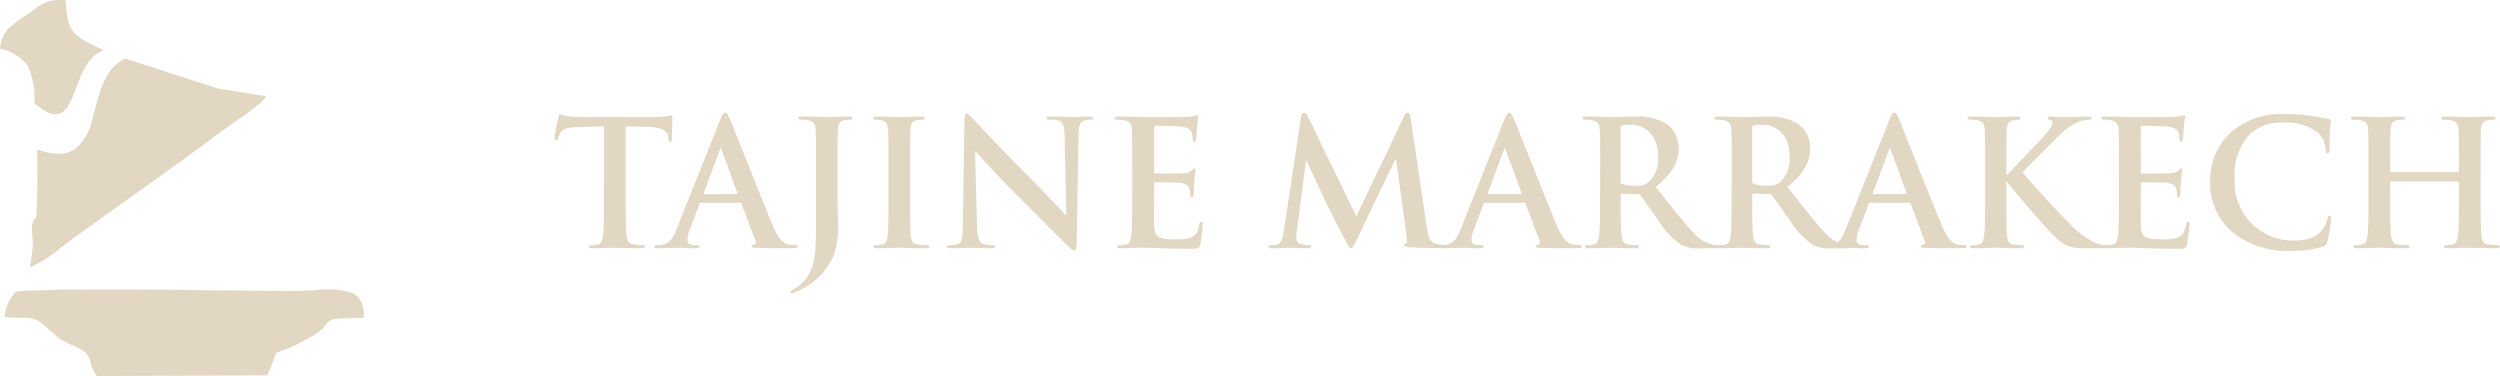 <svg id="logo-light" xmlns="http://www.w3.org/2000/svg" width="243.918" height="36.683" viewBox="0 0 243.918 36.683">
	<g transform="translate(0 0)">
		<path d="M130.34,75.739a11.946,11.946,0,0,0,.221,1.92,2.828,2.828,0,0,0,.757,1.385,5.261,5.261,0,0,0,1.275.868c.463.245.96.467,1.467.674-1.683.654-2.21,2.483-2.88,4.173a8.387,8.387,0,0,1-.554,1.209,1.721,1.721,0,0,1-.923.841,1.756,1.756,0,0,1-1.376-.277,5.692,5.692,0,0,1-.775-.545c-.068-.056-.2-.128-.231-.2a1.155,1.155,0,0,1-.018-.258,7.535,7.535,0,0,0-.665-3.416,4.538,4.538,0,0,0-2.705-1.653,3.5,3.5,0,0,1,.72-1.865,13.013,13.013,0,0,1,2.216-1.652,6.563,6.563,0,0,1,1.56-1.016,4.392,4.392,0,0,1,1.911-.185" transform="translate(-123.933 -75.709)" fill="#e2d7c3" fill-rule="evenodd"/>
		<path d="M137.535,84.115c3.043.966,6.019,1.962,9.057,2.927a3.149,3.149,0,0,0,.462.084c1.378.213,2.776.45,4.229.664a2.29,2.29,0,0,1-.572.674,20.912,20.912,0,0,1-2.133,1.588c-.972.673-1.932,1.384-2.88,2.087-3.814,2.821-7.688,5.547-11.55,8.318-.966.693-1.937,1.366-2.872,2.1a13.717,13.717,0,0,1-3.019,1.948c.056-.364.1-.744.148-1.136a8.963,8.963,0,0,0,.12-1.163c0-.813-.287-1.956.2-2.465l.129-.139a1.415,1.415,0,0,0,.01-.2c.139-2.047.1-4.29.083-6.408a7.1,7.1,0,0,0,1.874.407,2.934,2.934,0,0,0,1.819-.443,4.982,4.982,0,0,0,1.671-2.89c.657-2.237,1.033-4.63,2.825-5.733a3.731,3.731,0,0,1,.4-.213" transform="translate(-125.321 -78.407)" fill="#e2d7c3" fill-rule="evenodd"/>
		<path d="M159.622,120.1a18.626,18.626,0,0,0-2.862.1,1.2,1.2,0,0,0-.536.212,2.6,2.6,0,0,0-.342.407,4.027,4.027,0,0,1-.766.72,17.494,17.494,0,0,1-4.025,1.939,19.344,19.344,0,0,1-.868,2.2c-5.545.019-11.077.052-16.627.065a3.951,3.951,0,0,1-.6-1.247,1.833,1.833,0,0,0-.665-1.182,11.8,11.8,0,0,0-1.228-.619,9.2,9.2,0,0,1-1.191-.646,19.312,19.312,0,0,1-1.478-1.293,3.279,3.279,0,0,0-.526-.388,3.149,3.149,0,0,0-1.533-.314,10.666,10.666,0,0,1-1.763-.074,3.642,3.642,0,0,1,.9-2.243c.059-.077.16-.233.231-.24.5-.05,1.017-.077,1.551-.1.517-.024,1.054-.021,1.6-.046.805-.037,1.606-.046,2.428-.046,1.528,0,3.114-.009,4.672-.009,1.266,0,2.536.027,3.795.027,2.193,0,4.414.065,6.619.065.948,0,1.855.031,2.825.037,1.864.01,3.862.071,5.641-.056a8.669,8.669,0,0,1,3.481.213,1.869,1.869,0,0,1,1.025.886,3.274,3.274,0,0,1,.249,1.634" transform="translate(-124.151 -89.056)" fill="#e2d7c3" fill-rule="evenodd"/>
	</g>
	<path d="M5.049-4.879c0,1.564,0,2.907-.085,3.621-.051.493-.153.867-.493.935a2.774,2.774,0,0,1-.612.068c-.2,0-.272.051-.272.136,0,.119.119.17.34.17C4.607.051,5.678,0,6.069,0c.476,0,1.547.051,2.669.051.187,0,.323-.051.323-.17,0-.085-.085-.136-.272-.136a7.162,7.162,0,0,1-.867-.068c-.51-.068-.612-.442-.663-.918-.085-.731-.085-2.074-.085-3.638v-6.97l2.142.051c1.513.034,1.972.51,2.006.952l.017.187c.017.255.051.34.187.34.1,0,.136-.1.153-.272,0-.442.051-1.615.051-1.972,0-.255-.017-.357-.136-.357a4.081,4.081,0,0,0-.459.085,8.145,8.145,0,0,1-1.173.085H3.23c-.561,0-1.207-.034-1.7-.085a3.938,3.938,0,0,1-.731-.2c-.1,0-.153.1-.2.323-.034.136-.357,1.683-.357,1.955,0,.187.034.272.153.272.1,0,.153-.068.187-.2a2.014,2.014,0,0,1,.289-.595c.255-.374.663-.459,1.649-.493l2.533-.068Zm13.26.493a.164.164,0,0,1,.17.119l1.36,3.6a.277.277,0,0,1-.153.391c-.17.017-.238.051-.238.153,0,.119.2.119.51.136,1.36.034,2.6.034,3.213.034.629,0,.782-.034.782-.17,0-.119-.085-.136-.221-.136a3.729,3.729,0,0,1-.714-.068c-.357-.085-.85-.323-1.5-1.853-1.088-2.584-3.808-9.52-4.216-10.455-.17-.391-.272-.544-.425-.544-.17,0-.272.187-.476.68L12.138-1.819c-.34.85-.663,1.428-1.445,1.53a5.148,5.148,0,0,1-.527.034c-.136,0-.2.034-.2.136,0,.136.1.17.323.17C11.169.051,12.1,0,12.291,0c.527,0,1.258.051,1.8.051.187,0,.289-.034.289-.17,0-.1-.051-.136-.255-.136h-.255c-.527,0-.68-.221-.68-.527a3.3,3.3,0,0,1,.255-1.037l.918-2.431c.034-.1.068-.136.153-.136Zm-3.451-.85c-.068,0-.085-.051-.068-.119l1.564-4.182c.017-.068.051-.153.1-.153s.068.085.085.153l1.53,4.2c.017.051,0,.1-.085.1Zm10.88,2.244c0,3.332.017,5.032-1.275,6.341a3.552,3.552,0,0,1-.816.646c-.289.153-.374.221-.374.306a.134.134,0,0,0,.136.136.76.76,0,0,0,.34-.1,9.291,9.291,0,0,0,.85-.442A6.47,6.47,0,0,0,27.489.68,9.124,9.124,0,0,0,27.9-2.329c0-.85-.051-1.666-.051-2.4V-7.871c0-2.584,0-3.06.034-3.6.034-.595.17-.884.629-.969A2.557,2.557,0,0,1,29-12.495c.2,0,.306-.034.306-.153s-.119-.153-.357-.153c-.663,0-1.734.051-2.142.051-.442,0-1.513-.051-2.414-.051-.255,0-.374.034-.374.153s.1.153.289.153a3.5,3.5,0,0,1,.663.051c.561.119.7.391.731.969.034.544.034,1.02.034,3.6ZM32.81-4.879c0,1.649,0,2.992-.085,3.706-.051.493-.153.782-.493.85a2.774,2.774,0,0,1-.612.068c-.2,0-.272.051-.272.136,0,.119.119.17.34.17C32.368.051,33.439,0,33.83,0c.459,0,1.53.051,2.652.051.187,0,.323-.051.323-.17,0-.085-.085-.136-.272-.136a7.162,7.162,0,0,1-.867-.068c-.51-.068-.629-.374-.68-.833-.068-.731-.068-2.074-.068-3.723V-7.871c0-2.584,0-3.06.034-3.6.034-.595.17-.884.629-.969a2.873,2.873,0,0,1,.51-.051c.17,0,.272-.034.272-.17,0-.1-.136-.136-.357-.136-.646,0-1.649.051-2.074.051-.493,0-1.564-.051-2.21-.051-.272,0-.408.034-.408.136,0,.136.1.17.272.17a2.414,2.414,0,0,1,.612.068c.374.085.544.374.578.952.034.544.034,1.02.034,3.6ZM41.259-9.4h.051c.306.323,2.193,2.448,4.046,4.284,1.768,1.751,3.944,3.978,5.015,5,.187.187.391.374.578.374.153,0,.221-.153.221-.527L51.357-11c.017-.952.153-1.309.629-1.445a1.852,1.852,0,0,1,.51-.051q.306,0,.306-.153c0-.136-.17-.153-.391-.153-.833,0-1.479.051-1.666.051-.357,0-1.173-.051-2.057-.051-.255,0-.442.017-.442.153,0,.1.068.153.272.153a2.773,2.773,0,0,1,.9.1c.408.17.561.493.578,1.53l.17,7.633h-.085c-.289-.272-2.584-2.72-3.74-3.876-2.482-2.465-5.066-5.236-5.27-5.457-.289-.306-.442-.527-.629-.527-.17,0-.221.238-.221.578L40.069-2.448c-.017,1.479-.085,1.972-.527,2.108a3.016,3.016,0,0,1-.765.085c-.17,0-.272.034-.272.136,0,.153.153.17.374.17C39.763.051,40.562,0,40.715,0c.323,0,1,.051,2.108.051.238,0,.391-.034.391-.17,0-.1-.1-.136-.289-.136a2.7,2.7,0,0,1-.884-.119c-.34-.119-.561-.561-.595-1.887ZM56.593-4.879c0,1.564,0,2.907-.085,3.621-.068.493-.153.867-.493.935a2.774,2.774,0,0,1-.612.068c-.2,0-.272.051-.272.136,0,.119.119.17.34.17.34,0,.782-.034,1.173-.034C57.052,0,57.426,0,57.613,0c.51,0,1.037.017,1.768.051C60.112.068,61.047.1,62.322.1c.646,0,.8,0,.918-.442a13.33,13.33,0,0,0,.221-1.887c0-.17,0-.306-.136-.306-.119,0-.153.068-.187.255-.119.7-.323,1.054-.765,1.258a4.312,4.312,0,0,1-1.6.2c-1.734,0-2.006-.255-2.04-1.428-.017-.493,0-2.057,0-2.635V-6.222c0-.1.017-.17.1-.17.408,0,2.091.017,2.414.051.629.068.867.323.952.663a4.473,4.473,0,0,1,.068.612.135.135,0,0,0,.153.153c.153,0,.153-.187.153-.323,0-.119.051-.8.068-1.139.068-.867.136-1.139.136-1.241s-.051-.136-.119-.136c-.085,0-.153.085-.272.221a1.187,1.187,0,0,1-.816.255c-.391.034-2.346.034-2.72.034-.1,0-.119-.068-.119-.187v-4.3c0-.119.034-.17.119-.17.34,0,2.125.034,2.414.068.85.1,1.02.306,1.139.612a1.824,1.824,0,0,1,.1.612c0,.153.034.238.153.238s.153-.1.17-.187c.034-.2.068-.952.085-1.122a10.888,10.888,0,0,1,.136-1.1c0-.085-.017-.153-.1-.153a1.592,1.592,0,0,0-.272.068,6.783,6.783,0,0,1-.731.1c-.323.017-3.706.017-4.25.017-.238,0-.629-.017-1.071-.034-.425,0-.918-.017-1.377-.017-.255,0-.374.034-.374.153s.1.153.289.153a3.5,3.5,0,0,1,.663.051c.561.119.7.391.731.969.034.544.034,1.02.034,3.6Zm14.79,3.23c-.085.578-.221,1.241-.7,1.343a2.185,2.185,0,0,1-.51.051c-.17,0-.272.034-.272.119,0,.153.136.187.306.187C70.754.051,71.57,0,71.893,0c.306,0,1.071.051,1.785.051.255,0,.408-.034.408-.187,0-.085-.119-.119-.255-.119a3.285,3.285,0,0,1-.714-.085c-.289-.068-.51-.221-.51-.544a6.724,6.724,0,0,1,.051-.8l.884-6.766h.068c.6,1.275,1.615,3.417,1.768,3.774.2.476,1.547,3.077,1.955,3.859.272.51.442.85.6.85s.238-.153.629-.952l3.706-7.718h.068l1.02,7.48c.068.476.017.7-.085.731-.119.051-.187.1-.187.187,0,.1.1.153.493.187.68.051,3.026.1,3.451.1.238,0,.442-.051.442-.187,0-.1-.119-.119-.272-.119a3.4,3.4,0,0,1-1.054-.17c-.51-.153-.68-.646-.833-1.717L83.759-12.648c-.051-.357-.153-.527-.306-.527s-.238.136-.374.408L78.455-3.06l-4.641-9.588c-.221-.442-.323-.527-.459-.527s-.238.153-.289.442ZM94.809-4.386a.164.164,0,0,1,.17.119l1.36,3.6a.277.277,0,0,1-.153.391c-.17.017-.238.051-.238.153,0,.119.2.119.51.136,1.36.034,2.6.034,3.213.034.629,0,.782-.034.782-.17,0-.119-.085-.136-.221-.136a3.729,3.729,0,0,1-.714-.068c-.357-.085-.85-.323-1.5-1.853-1.088-2.584-3.808-9.52-4.216-10.455-.17-.391-.272-.544-.425-.544-.17,0-.272.187-.476.68L88.638-1.819c-.34.85-.663,1.428-1.445,1.53a5.148,5.148,0,0,1-.527.034c-.136,0-.2.034-.2.136,0,.136.1.17.323.17C87.669.051,88.6,0,88.791,0c.527,0,1.258.051,1.8.051.187,0,.289-.034.289-.17,0-.1-.051-.136-.255-.136h-.255c-.527,0-.68-.221-.68-.527a3.3,3.3,0,0,1,.255-1.037l.918-2.431c.034-.1.068-.136.153-.136Zm-3.451-.85c-.068,0-.085-.051-.068-.119l1.564-4.182c.017-.068.051-.153.1-.153s.068.085.085.153l1.53,4.2c.017.051,0,.1-.085.1Zm10.88.357c0,1.564,0,2.907-.085,3.621-.068.493-.153.867-.493.935a2.774,2.774,0,0,1-.612.068c-.2,0-.272.051-.272.136,0,.119.119.17.34.17.68,0,1.751-.051,2.074-.051.255,0,1.513.051,2.5.051.221,0,.34-.051.34-.17,0-.085-.068-.136-.2-.136a7.817,7.817,0,0,1-.833-.068c-.51-.068-.612-.442-.663-.935-.085-.714-.085-2.057-.085-3.638v-.238c0-.1.051-.136.136-.136l1.479.034a.355.355,0,0,1,.306.119c.221.255,1,1.411,1.683,2.346a8.2,8.2,0,0,0,2.329,2.5A3.459,3.459,0,0,0,112,.051h1.615c.2,0,.323-.034.323-.17,0-.085-.068-.136-.2-.136a2.678,2.678,0,0,1-.476-.051,3.386,3.386,0,0,1-1.9-1.156c-1-1.054-2.176-2.567-3.689-4.471,1.717-1.394,2.244-2.55,2.244-3.808a2.946,2.946,0,0,0-1.156-2.329,5.435,5.435,0,0,0-3.128-.731c-.527,0-1.819.051-2.4.051-.357,0-1.428-.051-2.329-.051-.255,0-.374.034-.374.153s.1.153.289.153a3.5,3.5,0,0,1,.663.051c.561.119.7.391.731.969.034.544.034,1.02.034,3.6Zm2.006-6.817c0-.136.034-.2.153-.238a3.732,3.732,0,0,1,.9-.068c1,0,2.6.7,2.6,3.111a3,3,0,0,1-1,2.55,1.7,1.7,0,0,1-1.207.289,4.482,4.482,0,0,1-1.292-.17c-.119-.051-.153-.119-.153-.306Zm10.829,6.817c0,1.564,0,2.907-.085,3.621-.068.493-.153.867-.493.935a2.774,2.774,0,0,1-.612.068c-.2,0-.272.051-.272.136,0,.119.119.17.34.17.68,0,1.751-.051,2.074-.051.255,0,1.513.051,2.5.051.221,0,.34-.051.34-.17,0-.085-.068-.136-.2-.136a7.817,7.817,0,0,1-.833-.068c-.51-.068-.612-.442-.663-.935-.085-.714-.085-2.057-.085-3.638v-.238c0-.1.051-.136.136-.136l1.479.034a.355.355,0,0,1,.306.119c.221.255,1,1.411,1.683,2.346a8.2,8.2,0,0,0,2.329,2.5,3.459,3.459,0,0,0,1.819.323h1.615c.2,0,.323-.034.323-.17,0-.085-.068-.136-.2-.136a2.678,2.678,0,0,1-.476-.051,3.386,3.386,0,0,1-1.9-1.156c-1-1.054-2.176-2.567-3.689-4.471,1.717-1.394,2.244-2.55,2.244-3.808a2.946,2.946,0,0,0-1.156-2.329,5.435,5.435,0,0,0-3.128-.731c-.527,0-1.819.051-2.4.051-.357,0-1.428-.051-2.329-.051-.255,0-.374.034-.374.153s.1.153.289.153a3.5,3.5,0,0,1,.663.051c.561.119.7.391.731.969.034.544.034,1.02.034,3.6Zm2.006-6.817c0-.136.034-.2.153-.238a3.732,3.732,0,0,1,.9-.068c1,0,2.6.7,2.6,3.111a3,3,0,0,1-1,2.55,1.7,1.7,0,0,1-1.207.289,4.482,4.482,0,0,1-1.292-.17c-.119-.051-.153-.119-.153-.306Zm15.3,7.31a.164.164,0,0,1,.17.119l1.36,3.6a.277.277,0,0,1-.153.391c-.17.017-.238.051-.238.153,0,.119.2.119.51.136,1.36.034,2.6.034,3.213.034.629,0,.782-.034.782-.17,0-.119-.085-.136-.221-.136a3.729,3.729,0,0,1-.714-.068c-.357-.085-.85-.323-1.5-1.853-1.088-2.584-3.808-9.52-4.216-10.455-.17-.391-.272-.544-.425-.544-.17,0-.272.187-.476.68L126.208-1.819c-.34.85-.663,1.428-1.445,1.53a5.148,5.148,0,0,1-.527.034c-.136,0-.2.034-.2.136,0,.136.1.17.323.17.884,0,1.819-.051,2.006-.051.527,0,1.258.051,1.8.051.187,0,.289-.034.289-.17,0-.1-.051-.136-.255-.136h-.255c-.527,0-.68-.221-.68-.527a3.3,3.3,0,0,1,.255-1.037l.918-2.431c.034-.1.068-.136.153-.136Zm-3.451-.85c-.068,0-.085-.051-.068-.119l1.564-4.182c.017-.068.051-.153.1-.153s.068.085.085.153l1.53,4.2c.017.051,0,.1-.085.1Zm12.954-2.635c0-2.584,0-3.06.034-3.6.034-.595.17-.884.629-.969a2.528,2.528,0,0,1,.476-.051c.136,0,.238-.034.238-.153s-.119-.153-.357-.153c-.578,0-1.649.051-2.057.051s-1.479-.051-2.38-.051c-.255,0-.374.034-.374.153s.1.153.289.153a3.5,3.5,0,0,1,.663.051c.561.119.7.391.731.969.034.544.034,1.02.034,3.6v2.992c0,1.564,0,2.907-.085,3.621-.068.493-.153.867-.493.935a2.774,2.774,0,0,1-.612.068c-.2,0-.272.051-.272.136,0,.119.119.17.34.17.68,0,1.751-.051,2.142-.051.425,0,1.5.051,2.448.051.187,0,.323-.051.323-.17,0-.085-.085-.136-.221-.136a7.167,7.167,0,0,1-.833-.068c-.425-.068-.578-.442-.612-.918-.051-.731-.051-2.074-.051-3.638V-6.426h.085l.187.255c.357.493,3.706,4.42,4.454,5.083A3.342,3.342,0,0,0,148.716.017c.357.034.663.034,1.173.034h1.479c.323,0,.408-.051.408-.17,0-.1-.1-.136-.221-.136A2.952,2.952,0,0,1,150.5-.51a8.056,8.056,0,0,1-2.431-1.836c-.663-.629-4-4.216-4.607-5.015.578-.612,3.145-3.162,3.672-3.672a5.434,5.434,0,0,1,1.836-1.275,3.32,3.32,0,0,1,.986-.187c.17,0,.255-.034.255-.153s-.119-.153-.289-.153c-.527,0-1.462.051-1.989.051-.459,0-1.394-.051-1.751-.051-.187,0-.272.034-.272.153,0,.1.068.136.221.17.17.034.238.153.238.34,0,.289-.374.714-.85,1.275-.493.578-2.975,3.111-3.553,3.74h-.085Zm10.982,2.992c0,1.564,0,2.907-.085,3.621-.068.493-.153.867-.493.935a2.774,2.774,0,0,1-.612.068c-.2,0-.272.051-.272.136,0,.119.119.17.34.17.34,0,.782-.034,1.173-.034C153.323,0,153.7,0,153.884,0c.51,0,1.037.017,1.768.051.731.017,1.666.051,2.941.051.646,0,.8,0,.918-.442a13.329,13.329,0,0,0,.221-1.887c0-.17,0-.306-.136-.306-.119,0-.153.068-.187.255-.119.7-.323,1.054-.765,1.258a4.312,4.312,0,0,1-1.6.2c-1.734,0-2.006-.255-2.04-1.428-.017-.493,0-2.057,0-2.635V-6.222c0-.1.017-.17.1-.17.408,0,2.091.017,2.414.051.629.068.867.323.952.663a4.472,4.472,0,0,1,.068.612.135.135,0,0,0,.153.153c.153,0,.153-.187.153-.323,0-.119.051-.8.068-1.139.068-.867.136-1.139.136-1.241s-.051-.136-.119-.136c-.085,0-.153.085-.272.221a1.187,1.187,0,0,1-.816.255c-.391.034-2.346.034-2.72.034-.1,0-.119-.068-.119-.187v-4.3c0-.119.034-.17.119-.17.34,0,2.125.034,2.414.068.85.1,1.02.306,1.139.612a1.824,1.824,0,0,1,.1.612c0,.153.034.238.153.238s.153-.1.17-.187c.034-.2.068-.952.085-1.122a10.887,10.887,0,0,1,.136-1.1c0-.085-.017-.153-.1-.153a1.592,1.592,0,0,0-.272.068,6.783,6.783,0,0,1-.731.1c-.323.017-3.706.017-4.25.017-.238,0-.629-.017-1.071-.034-.425,0-.918-.017-1.377-.017-.255,0-.374.034-.374.153s.1.153.289.153a3.5,3.5,0,0,1,.663.051c.561.119.7.391.731.969.034.544.034,1.02.034,3.6ZM169.694.289a9.848,9.848,0,0,0,3.06-.391A.6.6,0,0,0,173.2-.6a16.154,16.154,0,0,0,.374-2.261c0-.136-.034-.255-.153-.255-.136,0-.17.068-.221.34a2.837,2.837,0,0,1-.578,1.122c-.68.782-1.6.952-3.111.952a5.714,5.714,0,0,1-5.355-6.052,5.681,5.681,0,0,1,1.564-4.4,4.434,4.434,0,0,1,3.2-1.054,5.071,5.071,0,0,1,3.451,1.054,2.427,2.427,0,0,1,.663,1.564c0,.238.034.374.17.374.153,0,.187-.136.2-.391.034-.34.017-1.275.051-1.836.034-.6.085-.8.085-.935,0-.1-.068-.187-.255-.2-.51-.051-1.054-.2-1.7-.289a16.806,16.806,0,0,0-2.465-.17,7.417,7.417,0,0,0-5.372,1.8,6.4,6.4,0,0,0-1.989,4.658,6.411,6.411,0,0,0,2.108,5.015A8.5,8.5,0,0,0,169.694.289Zm9.741-7.684c-.051,0-.1-.034-.1-.119v-.357c0-2.584,0-3.06.034-3.6.034-.595.17-.884.629-.969a3.022,3.022,0,0,1,.493-.051c.2,0,.306-.034.306-.153s-.119-.153-.357-.153c-.663,0-1.734.051-2.142.051-.459,0-1.53-.051-2.448-.051-.238,0-.357.034-.357.153s.1.153.289.153a3.5,3.5,0,0,1,.663.051c.561.119.7.391.731.969.034.544.034,1.02.034,3.6v2.992c0,1.564,0,2.907-.085,3.621-.068.493-.153.867-.493.935a2.774,2.774,0,0,1-.612.068c-.2,0-.272.051-.272.136,0,.119.119.17.34.17.68,0,1.751-.051,2.142-.051.476,0,1.547.051,2.652.051.2,0,.34-.051.34-.17,0-.085-.085-.136-.272-.136a7.163,7.163,0,0,1-.867-.068c-.51-.068-.612-.442-.663-.918-.085-.731-.085-2.074-.085-3.638v-1.5a.089.089,0,0,1,.1-.1h6.494a.1.1,0,0,1,.1.1v1.5c0,1.564,0,2.907-.085,3.621-.068.493-.153.867-.493.935a2.774,2.774,0,0,1-.612.068c-.2,0-.272.051-.272.136,0,.119.119.17.357.17.663,0,1.734-.051,2.125-.051.476,0,1.547.051,2.652.051.2,0,.34-.051.34-.17,0-.085-.085-.136-.272-.136a7.163,7.163,0,0,1-.867-.068c-.51-.068-.612-.442-.663-.918-.085-.731-.085-2.074-.085-3.638V-7.871c0-2.584,0-3.06.034-3.6.034-.595.17-.884.629-.969a3.022,3.022,0,0,1,.493-.051c.2,0,.306-.034.306-.153s-.119-.153-.357-.153c-.663,0-1.734.051-2.142.051-.459,0-1.53-.051-2.448-.051-.238,0-.357.034-.357.153s.1.153.289.153a3.5,3.5,0,0,1,.663.051c.561.119.7.391.731.969.034.544.034,1.02.034,3.6v.357c0,.085-.051.119-.1.119Z" transform="translate(53.875 24.174)" fill="#e2d7c3"/>
</svg>
